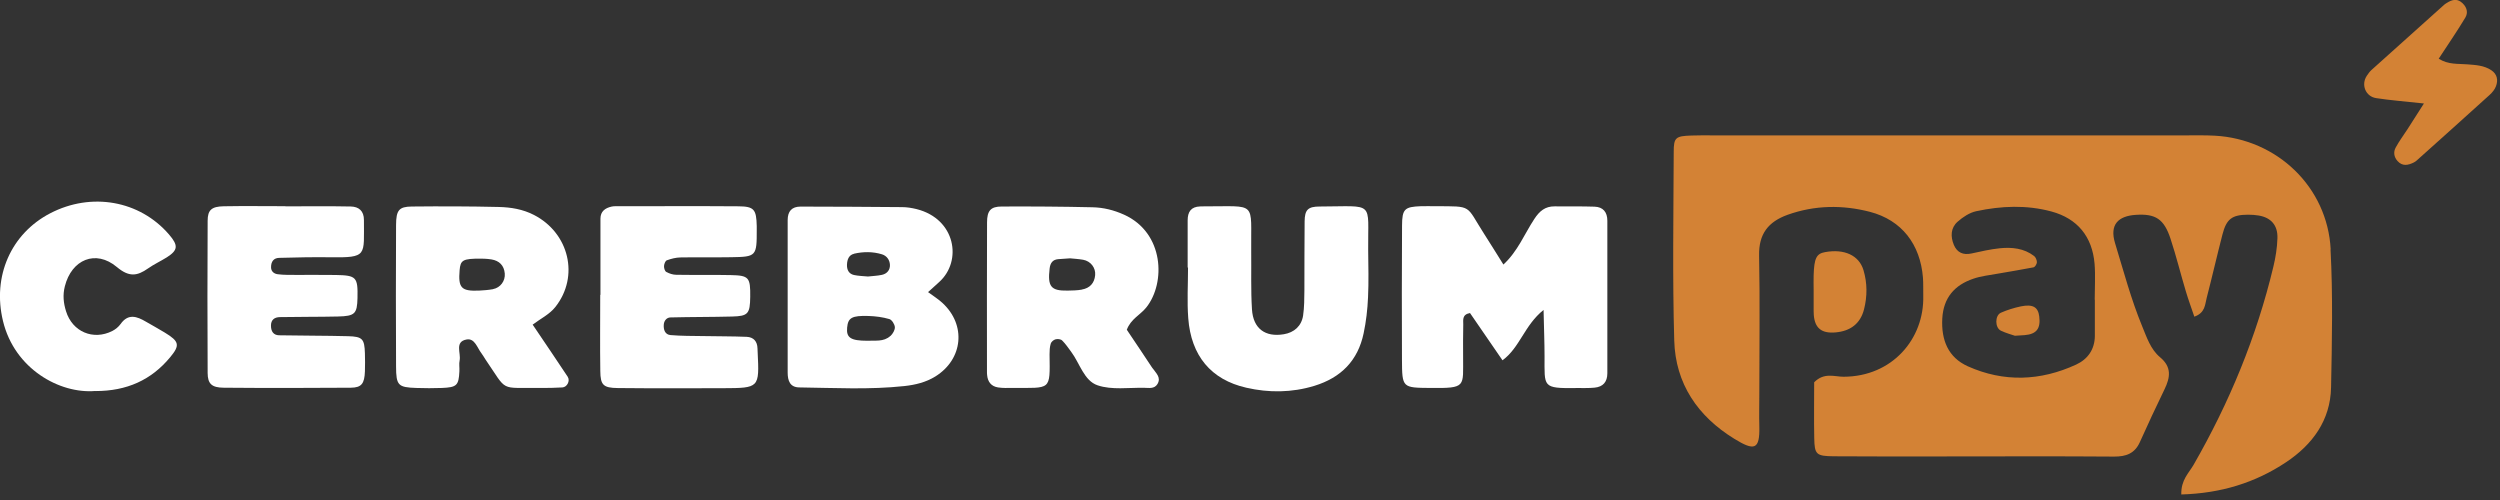 <svg width="330" height="66" viewBox="0 0 330 66" fill="none" xmlns="http://www.w3.org/2000/svg">
<rect x="0" y="0" width="330" height="66" fill="#333333" stroke="none"/>
<g clip-path="url(#clip0_1489_379)">
<path d="M198.44 34.93C200.36 33.16 201.23 30.87 202.54 28.89C203.22 27.86 203.96 27.23 205.21 27.24C206.97 27.26 208.73 27.22 210.48 27.28C211.61 27.32 212.17 28 212.17 29.14C212.17 35.85 212.17 42.56 212.17 49.27C212.17 50.42 211.6 51.06 210.49 51.17C209.7 51.25 208.89 51.21 208.09 51.22C203.54 51.28 203.89 51.1 203.88 47.04C203.88 45.19 203.8 43.33 203.75 40.91C201.2 42.96 200.64 45.86 198.33 47.56C196.84 45.4 195.42 43.33 194.04 41.32C192.96 41.52 193.16 42.26 193.15 42.83C193.11 44.27 193.13 45.71 193.13 47.14C193.11 51.05 193.6 51.26 188.81 51.21C185.11 51.18 185.08 51.19 185.06 47.5C185.04 41.59 185.03 35.68 185.07 29.76C185.08 27.58 185.42 27.3 187.55 27.22C188.19 27.2 188.83 27.22 189.47 27.22C194.44 27.24 193.44 27.03 195.86 30.8C196.72 32.14 197.55 33.49 198.45 34.92L198.44 34.93Z" fill="white"/>
<path d="M37.679 27.238C40.549 27.238 43.429 27.198 46.299 27.258C47.359 27.278 48.049 27.838 48.039 29.058C48.019 33.738 48.559 34.028 43.549 33.958C41.319 33.928 39.079 33.978 36.849 34.038C36.099 34.058 35.769 34.558 35.779 35.298C35.789 35.878 36.229 36.148 36.659 36.198C37.449 36.308 38.249 36.278 39.049 36.288C40.809 36.298 42.559 36.268 44.319 36.298C47.049 36.348 47.249 36.578 47.189 39.348C47.139 41.418 46.849 41.728 44.609 41.778C42.059 41.838 39.499 41.808 36.949 41.858C36.249 41.868 35.759 42.198 35.769 42.998C35.769 43.728 36.089 44.248 36.849 44.258C39.879 44.318 42.909 44.298 45.939 44.378C47.859 44.428 48.109 44.738 48.169 46.638C48.189 47.438 48.199 48.238 48.169 49.028C48.109 50.638 47.729 51.168 46.299 51.178C40.709 51.218 35.119 51.228 29.539 51.178C27.959 51.168 27.419 50.668 27.409 49.248C27.369 42.548 27.379 35.838 27.409 29.138C27.409 27.718 27.939 27.258 29.529 27.228C32.239 27.178 34.959 27.218 37.669 27.218L37.679 27.238Z" fill="white"/>
<path d="M79.26 38.912C79.26 35.562 79.26 32.212 79.26 28.862C79.26 27.902 79.88 27.462 80.72 27.272C81.03 27.202 81.36 27.222 81.68 27.222C86.95 27.222 92.22 27.192 97.49 27.232C99.55 27.252 99.84 27.652 99.89 29.842C99.89 30.002 99.89 30.162 99.89 30.322C99.9 33.812 99.84 33.902 96.53 33.952C94.3 33.992 92.06 33.942 89.82 33.982C89.21 33.992 88.59 34.152 88.02 34.362C87.82 34.432 87.66 34.862 87.65 35.132C87.64 35.392 87.76 35.802 87.96 35.902C88.35 36.112 88.83 36.272 89.28 36.272C91.67 36.312 94.07 36.262 96.46 36.312C98.86 36.362 99.06 36.612 99.03 39.182C99 41.422 98.75 41.732 96.63 41.782C93.92 41.852 91.2 41.832 88.49 41.902C88.02 41.912 87.66 42.312 87.62 42.832C87.56 43.512 87.78 44.172 88.52 44.232C89.95 44.352 91.39 44.342 92.82 44.362C94.73 44.402 96.65 44.382 98.56 44.462C99.47 44.502 99.97 45.062 99.99 46.002C99.99 46.162 100 46.322 100.01 46.482C100.24 51.212 100.24 51.222 95.44 51.242C90.81 51.252 86.18 51.272 81.55 51.222C79.63 51.202 79.26 50.822 79.24 48.982C79.19 45.632 79.23 42.282 79.23 38.922H79.26V38.912Z" fill="white"/>
<path d="M156.77 35.31C156.77 33.24 156.78 31.16 156.77 29.09C156.77 27.96 157.22 27.29 158.41 27.25C158.57 27.25 158.73 27.24 158.89 27.24C166.06 27.26 165.08 26.45 165.16 33.19C165.19 35.74 165.1 38.3 165.26 40.84C165.42 43.38 167.01 44.53 169.46 44.12C170.82 43.9 171.8 43.04 172.01 41.65C172.17 40.55 172.17 39.43 172.18 38.31C172.2 35.28 172.17 32.25 172.21 29.22C172.23 27.69 172.64 27.26 174.22 27.26C181.59 27.24 180.53 26.45 180.6 33.04C180.62 35.11 180.68 37.19 180.58 39.26C180.51 40.84 180.33 42.44 180 43.99C179.25 47.59 177.02 49.85 173.5 50.93C170.52 51.84 167.49 51.86 164.52 51.18C159.84 50.12 157.22 46.94 156.85 42.01C156.68 39.79 156.82 37.55 156.82 35.31C156.8 35.31 156.79 35.31 156.77 35.31Z" fill="white"/>
<path d="M12.588 51.609C7.878 52.009 1.918 48.689 0.398 42.389C-1.042 36.459 1.468 30.839 6.618 28.159C12.058 25.329 18.438 26.459 22.308 30.949C23.558 32.399 23.508 33.019 22.018 33.969C21.208 34.479 20.328 34.879 19.548 35.429C18.098 36.449 17.038 36.599 15.428 35.249C12.628 32.899 9.448 34.259 8.558 37.799C8.268 38.939 8.378 40.009 8.718 41.089C9.548 43.789 12.308 44.969 14.828 43.689C15.238 43.479 15.648 43.149 15.918 42.769C16.928 41.349 18.068 41.759 19.258 42.459C20.088 42.939 20.928 43.399 21.748 43.899C23.678 45.069 23.778 45.569 22.468 47.149C19.968 50.169 16.738 51.619 12.608 51.619L12.588 51.609Z" fill="white"/>
<path d="M319.969 13.661C317.399 13.381 315.519 13.241 313.649 12.951C312.239 12.731 311.639 11.171 312.419 10.001C312.599 9.741 312.779 9.471 313.009 9.261C316.209 6.381 319.429 3.501 322.639 0.621C322.759 0.511 322.899 0.441 323.039 0.351C323.609 -0.009 324.239 -0.189 324.819 0.231C325.519 0.741 325.889 1.541 325.429 2.311C324.379 4.071 323.209 5.761 321.909 7.751C323.209 8.561 324.469 8.391 325.649 8.491C326.769 8.581 327.899 8.621 328.869 9.281C329.639 9.801 329.769 10.581 329.469 11.381C329.309 11.811 328.979 12.211 328.639 12.521C325.449 15.421 322.229 18.291 319.019 21.171C318.899 21.281 318.769 21.371 318.629 21.441C317.869 21.821 317.119 21.981 316.469 21.251C315.999 20.721 315.909 20.071 316.229 19.481C316.679 18.641 317.259 17.871 317.779 17.071C318.379 16.151 318.959 15.221 319.969 13.641V13.661Z" fill="#D38235"/>
<path d="M239.4 38.25C239.4 37.61 239.38 36.98 239.4 36.34C239.47 34.08 239.77 33.48 240.91 33.28C243.45 32.82 245.39 33.7 245.98 35.66C246.49 37.37 246.49 39.12 246.05 40.84C245.57 42.71 244.27 43.71 242.27 43.88C240.45 44.03 239.56 43.32 239.42 41.58C239.4 41.26 239.4 40.94 239.4 40.63C239.4 39.84 239.4 39.04 239.4 38.25Z" fill="#D38235"/>
<path d="M307.651 32.92C307.221 24.68 300.561 18.35 292.341 17.91C291.061 17.84 289.781 17.87 288.501 17.87C267.711 17.87 246.931 17.87 226.141 17.87C225.181 17.87 224.221 17.85 223.261 17.89C221.201 17.96 220.931 18.14 220.931 20.03C220.901 28.34 220.761 36.66 221.001 44.97C221.161 50.64 224.101 54.95 228.911 57.91C231.571 59.55 232.311 59.39 232.231 56.27C232.191 54.83 232.231 53.39 232.231 51.95C232.231 45.88 232.321 39.8 232.201 33.73C232.141 30.88 233.411 29.27 235.971 28.35C239.561 27.07 243.221 27.03 246.821 27.96C251.051 29.06 253.481 32.27 253.831 36.66C253.891 37.45 253.851 38.26 253.871 39.06C254.011 44.71 249.791 49.72 243.341 49.73C242.151 49.73 240.801 49.12 239.471 50.46C239.471 52.78 239.431 55.32 239.481 57.85C239.521 60 239.741 60.21 242.101 60.23C246.901 60.27 251.691 60.25 256.491 60.25C264.011 60.25 271.521 60.21 279.031 60.27C280.641 60.28 281.791 59.87 282.471 58.34C283.511 56.01 284.601 53.7 285.711 51.4C286.471 49.83 286.701 48.46 285.121 47.15C283.871 46.11 283.361 44.5 282.751 43.03C281.291 39.48 280.311 35.77 279.191 32.11C278.431 29.63 279.621 28.51 281.931 28.36C284.531 28.19 285.651 28.9 286.511 31.52C287.261 33.79 287.831 36.12 288.521 38.42C288.861 39.56 289.271 40.67 289.651 41.8C291.101 41.29 291.051 40.2 291.281 39.33C292.001 36.55 292.641 33.75 293.361 30.96C293.891 28.9 294.621 28.35 296.731 28.34C297.211 28.34 297.691 28.37 298.161 28.45C299.781 28.73 300.681 29.74 300.621 31.45C300.581 32.71 300.381 33.99 300.081 35.22C297.871 44.45 294.281 53.13 289.551 61.36C288.931 62.44 287.881 63.34 287.931 65.27C293.171 65.12 297.691 63.72 301.751 61.02C305.241 58.7 307.611 55.49 307.701 51.15C307.821 45.08 307.951 38.99 307.631 32.93L307.651 32.92ZM276.521 39.55C276.521 41.14 276.521 42.73 276.521 44.33C276.511 46.11 275.591 47.41 274.061 48.12C269.341 50.3 264.501 50.48 259.751 48.35C257.151 47.18 256.231 44.88 256.381 42.05C256.531 39.3 258.001 37.63 260.481 36.79C261.521 36.43 262.641 36.32 263.731 36.12C265.291 35.84 266.861 35.6 268.421 35.29C268.621 35.25 268.861 34.86 268.871 34.62C268.871 34.35 268.721 33.97 268.511 33.8C267.171 32.77 265.581 32.61 263.981 32.77C262.721 32.9 261.471 33.19 260.231 33.46C259.131 33.7 258.331 33.33 257.911 32.33C257.451 31.23 257.481 30.07 258.411 29.26C259.101 28.65 259.981 28.07 260.861 27.88C264.161 27.17 267.521 27.03 270.801 27.92C274.221 28.85 276.171 31.23 276.481 34.79C276.611 36.37 276.501 37.97 276.501 39.56H276.531L276.521 39.55Z" fill="#D38235"/>
<path d="M152.14 48.62C151.01 46.89 149.84 45.18 148.74 43.53C149.26 42.1 150.54 41.56 151.33 40.56C153.89 37.32 153.67 30.73 148.38 28.34C147.03 27.73 145.65 27.39 144.22 27.36C140.22 27.27 136.23 27.24 132.23 27.26C130.78 27.26 130.29 27.8 130.29 29.36C130.26 35.92 130.28 42.47 130.28 49.03C130.28 49.19 130.28 49.35 130.3 49.51C130.38 50.41 130.85 51 131.74 51.14C132.37 51.24 133.01 51.21 133.65 51.21C138.76 51.18 138.61 51.64 138.54 46.77C138.54 46.3 138.56 45.8 138.7 45.35C138.77 45.11 139.08 44.86 139.33 44.79C139.6 44.72 140.02 44.76 140.2 44.94C140.65 45.38 141.01 45.92 141.39 46.43C142.53 47.95 143.09 50.26 144.88 50.86C146.76 51.5 148.98 51.15 151.05 51.19C151.65 51.2 152.37 51.36 152.78 50.7C153.32 49.81 152.56 49.23 152.15 48.61L152.14 48.62ZM142.8 38.23C142.18 38.34 141.54 38.35 140.91 38.36C138.72 38.4 138.27 37.82 138.55 35.45C138.63 34.74 138.93 34.28 139.67 34.21C140.14 34.17 140.61 34.15 141.25 34.1C141.72 34.15 142.36 34.18 142.98 34.29C143.97 34.47 144.65 35.35 144.56 36.32C144.46 37.39 143.85 38.04 142.8 38.22V38.23Z" fill="white"/>
<path d="M74.95 49.751C73.55 47.631 72.12 45.531 70.31 42.851C71.3 42.101 72.53 41.501 73.3 40.531C76.52 36.471 75.11 30.751 70.48 28.371C69 27.611 67.44 27.361 65.85 27.321C62.02 27.231 58.18 27.221 54.35 27.261C52.67 27.281 52.29 27.741 52.28 29.691C52.25 35.921 52.25 42.151 52.28 48.381C52.29 50.891 52.55 51.131 54.97 51.211C56.09 51.251 57.21 51.251 58.32 51.211C60.3 51.131 60.55 50.881 60.64 49.011C60.67 48.531 60.57 48.041 60.67 47.581C60.87 46.611 59.97 45.101 61.6 44.811C62.67 44.621 62.99 45.911 63.55 46.631C63.75 46.881 63.89 47.171 64.07 47.431C67.09 51.841 65.82 51.131 71.36 51.211C72.32 51.221 73.28 51.191 74.23 51.141C74.85 51.111 75.29 50.271 74.94 49.741L74.95 49.751ZM65.08 38.171C64.47 38.281 63.83 38.331 63.21 38.361C60.89 38.451 60.47 38.001 60.67 35.661C60.78 34.331 61.09 34.131 63.47 34.141C63.6 34.141 64.24 34.141 64.86 34.241C65.9 34.411 66.54 35.031 66.63 36.111C66.71 37.081 66.06 37.971 65.09 38.161L65.08 38.171Z" fill="white"/>
<path d="M124.382 39.969C123.822 39.459 123.172 39.05 122.502 38.559C123.032 38.069 123.502 37.639 123.982 37.219C127.042 34.459 126.162 28.899 120.982 27.599C120.362 27.45 119.722 27.34 119.082 27.34C114.612 27.299 110.142 27.279 105.672 27.27C104.522 27.27 103.972 27.89 103.972 29.049C103.982 31.61 103.962 34.16 103.972 36.719C103.972 40.87 103.982 45.02 103.972 49.179C103.972 50.26 104.282 51.13 105.512 51.139C110.142 51.2 114.772 51.459 119.392 50.959C120.832 50.8 122.212 50.469 123.472 49.69C127.122 47.419 127.572 42.889 124.392 39.98L124.382 39.969ZM112.732 33.489C113.952 33.209 115.212 33.2 116.422 33.569C117.062 33.77 117.442 34.319 117.472 34.959C117.502 35.63 117.092 36.13 116.422 36.279C115.822 36.41 115.192 36.429 114.572 36.499C113.952 36.44 113.322 36.429 112.722 36.3C112.032 36.139 111.772 35.599 111.802 34.919C111.832 34.26 112.042 33.66 112.732 33.499V33.489ZM117.532 44.34C116.642 45.169 115.482 44.91 114.502 44.98C112.292 44.98 111.692 44.58 111.822 43.239C111.942 41.95 112.432 41.639 114.652 41.709C115.572 41.739 116.522 41.859 117.402 42.12C117.732 42.219 118.092 42.8 118.122 43.179C118.142 43.559 117.852 44.059 117.542 44.349L117.532 44.34Z" fill="white"/>
<path d="M265.969 44.319C265.549 44.169 264.799 43.979 264.119 43.649C263.319 43.269 263.309 41.639 264.119 41.279C264.959 40.909 265.869 40.629 266.769 40.439C268.339 40.119 269.029 40.539 269.179 41.759C269.389 43.379 268.819 44.109 267.239 44.239C266.929 44.269 266.619 44.279 265.959 44.319H265.969Z" fill="#D38235"/>
</g>
<defs>
<clipPath id="clip0_1489_379">
<rect width="329.62" height="65.26" fill="white"/>
</clipPath>
</defs>
</svg>
